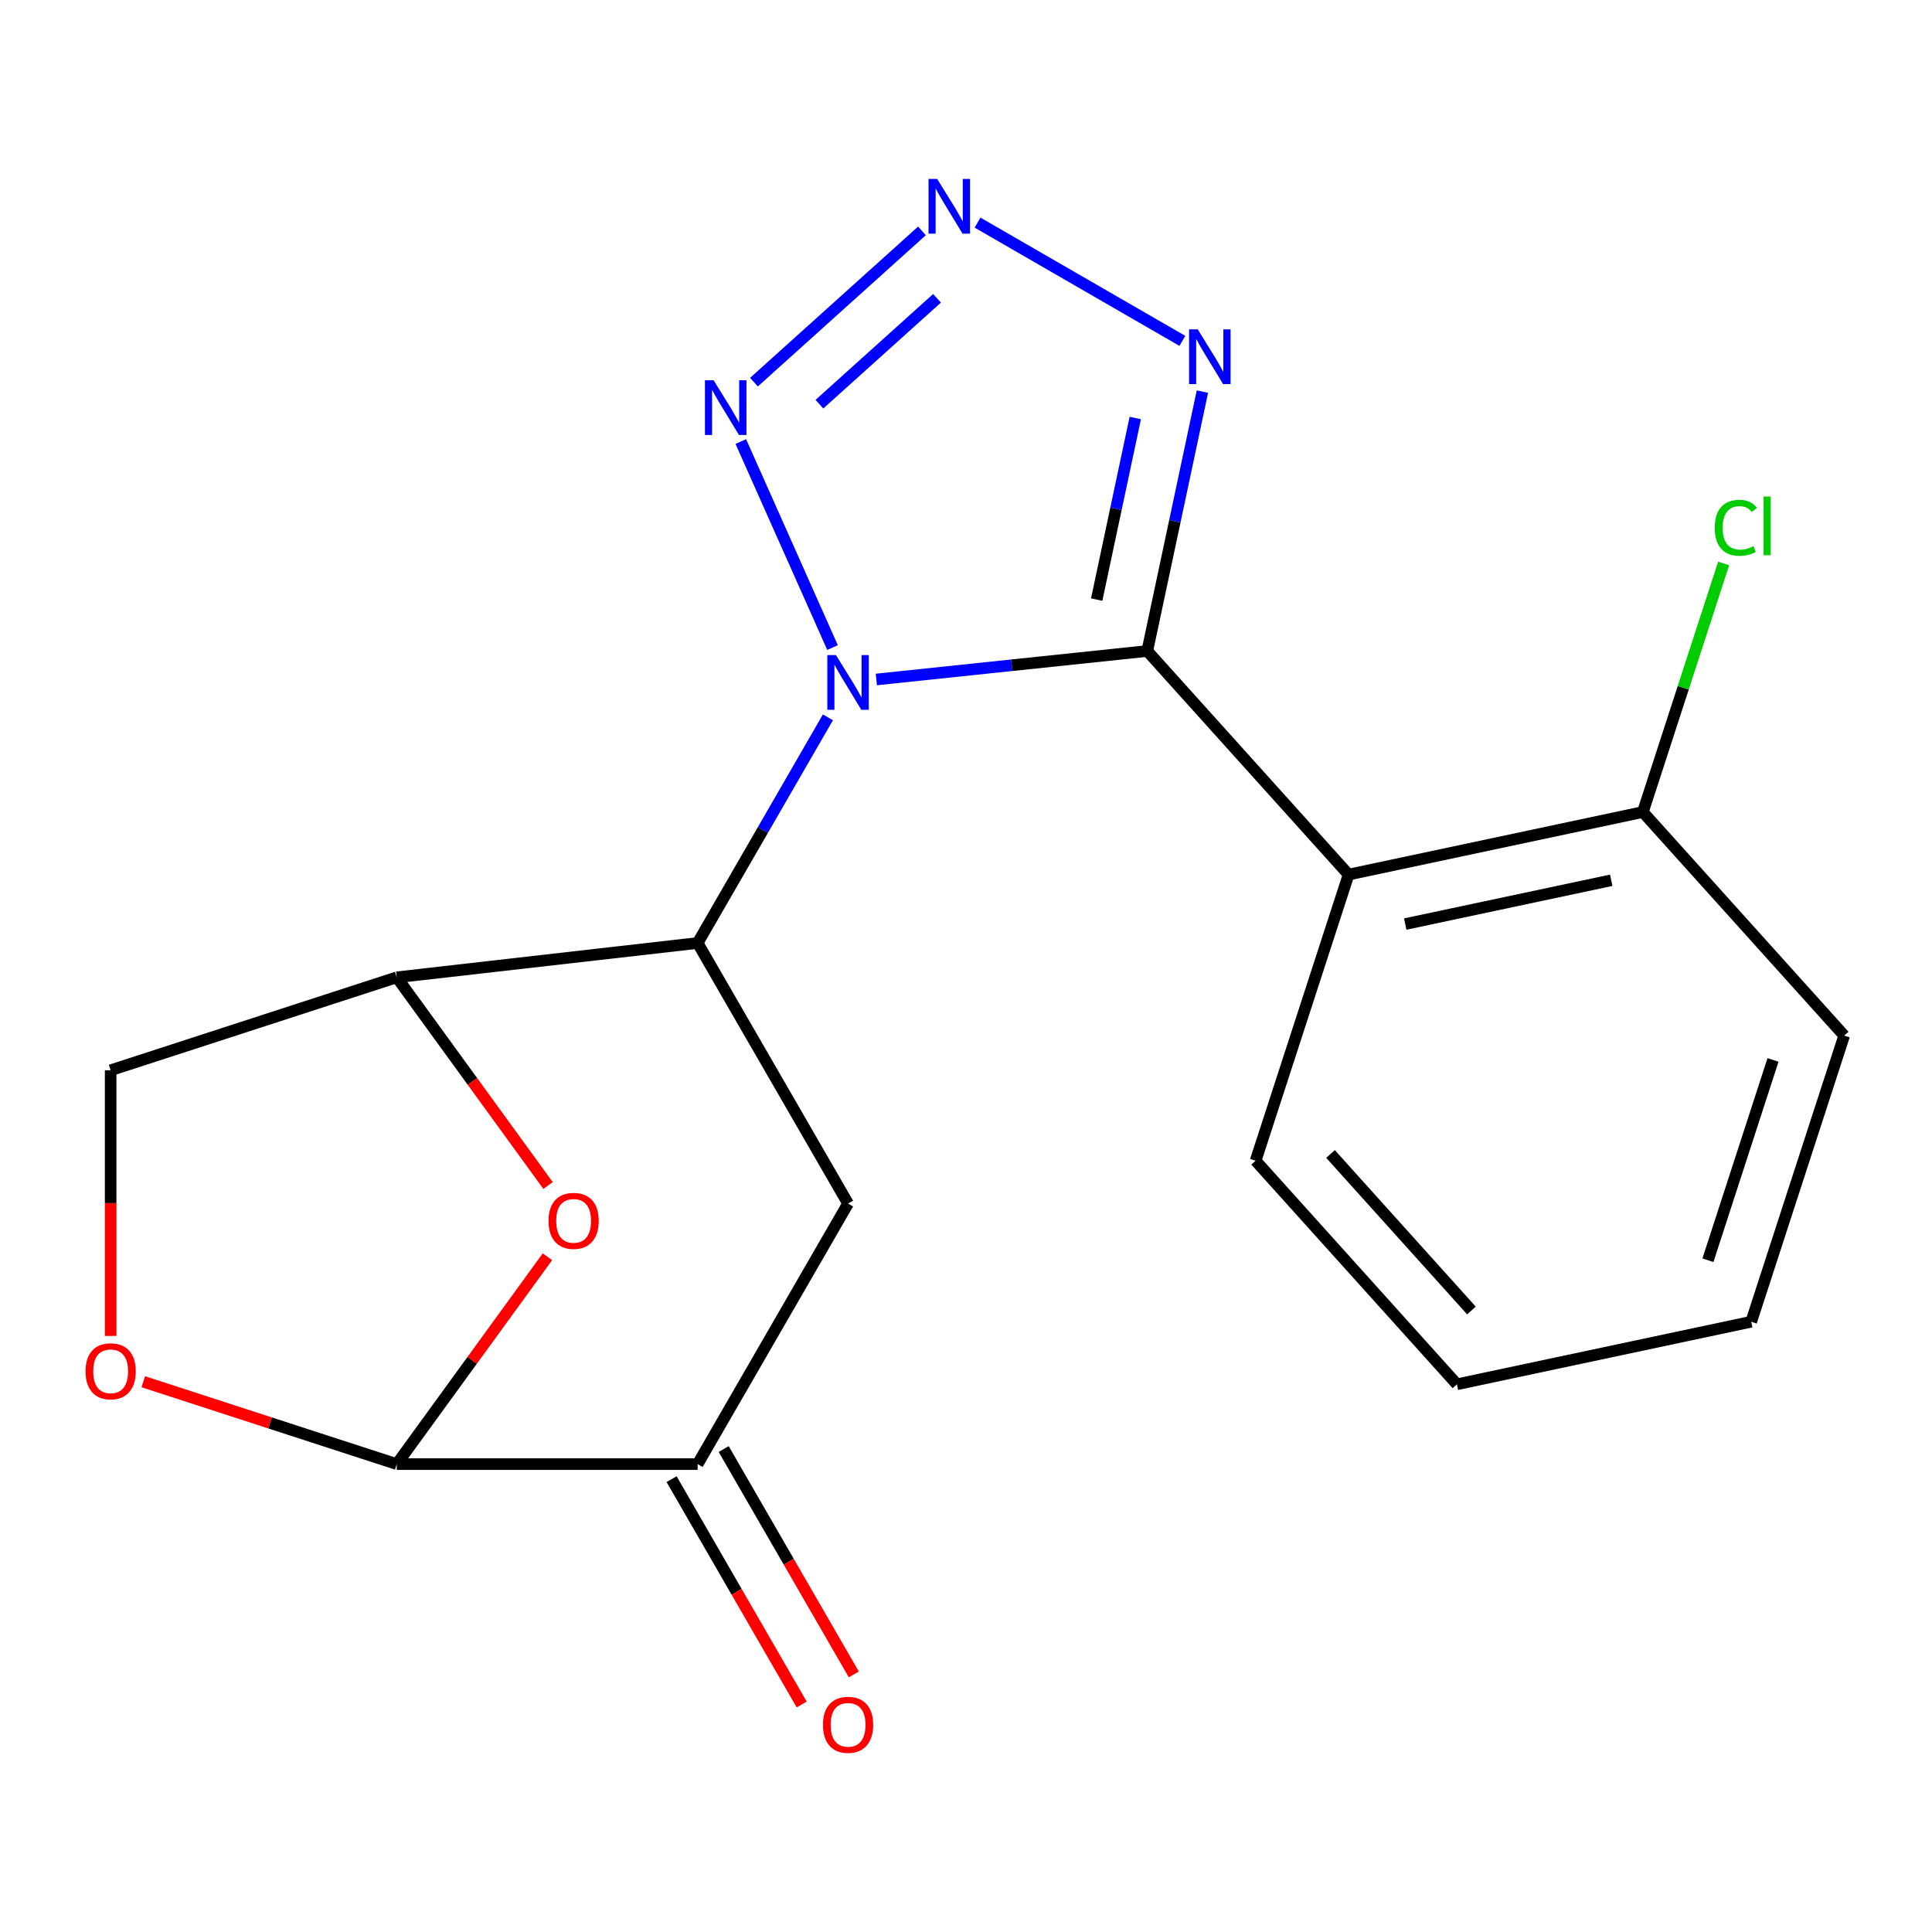 <?xml version='1.0' encoding='iso-8859-1'?>
<svg version='1.1' baseProfile='full'
              xmlns='http://www.w3.org/2000/svg'
                      xmlns:rdkit='http://www.rdkit.org/xml'
                      xmlns:xlink='http://www.w3.org/1999/xlink'
                  xml:space='preserve'
width='1000px' height='1000px' viewBox='0 0 1000 1000'>
<!-- END OF HEADER -->
<rect style='opacity:1.0;fill:#FFFFFF;stroke:none' width='1000' height='1000' x='0' y='0'> </rect>
<path class='bond-0' d='M 453.59,351.699 L 523.709,344.329' style='fill:none;fill-rule:evenodd;stroke:#0000FF;stroke-width:6px;stroke-linecap:butt;stroke-linejoin:miter;stroke-opacity:1' />
<path class='bond-0' d='M 523.709,344.329 L 593.827,336.959' style='fill:none;fill-rule:evenodd;stroke:#000000;stroke-width:6px;stroke-linecap:butt;stroke-linejoin:miter;stroke-opacity:1' />
<path class='bond-1' d='M 428.534,371.29 L 394.815,429.693' style='fill:none;fill-rule:evenodd;stroke:#0000FF;stroke-width:6px;stroke-linecap:butt;stroke-linejoin:miter;stroke-opacity:1' />
<path class='bond-1' d='M 394.815,429.693 L 361.095,488.097' style='fill:none;fill-rule:evenodd;stroke:#000000;stroke-width:6px;stroke-linecap:butt;stroke-linejoin:miter;stroke-opacity:1' />
<path class='bond-2' d='M 430.919,335.183 L 383.436,228.535' style='fill:none;fill-rule:evenodd;stroke:#0000FF;stroke-width:6px;stroke-linecap:butt;stroke-linejoin:miter;stroke-opacity:1' />
<path class='bond-4' d='M 593.827,336.959 L 608.097,269.826' style='fill:none;fill-rule:evenodd;stroke:#000000;stroke-width:6px;stroke-linecap:butt;stroke-linejoin:miter;stroke-opacity:1' />
<path class='bond-4' d='M 608.097,269.826 L 622.366,202.692' style='fill:none;fill-rule:evenodd;stroke:#0000FF;stroke-width:6px;stroke-linecap:butt;stroke-linejoin:miter;stroke-opacity:1' />
<path class='bond-4' d='M 567.644,310.344 L 577.633,263.35' style='fill:none;fill-rule:evenodd;stroke:#000000;stroke-width:6px;stroke-linecap:butt;stroke-linejoin:miter;stroke-opacity:1' />
<path class='bond-4' d='M 577.633,263.35 L 587.621,216.357' style='fill:none;fill-rule:evenodd;stroke:#0000FF;stroke-width:6px;stroke-linecap:butt;stroke-linejoin:miter;stroke-opacity:1' />
<path class='bond-5' d='M 593.827,336.959 L 698.026,452.684' style='fill:none;fill-rule:evenodd;stroke:#000000;stroke-width:6px;stroke-linecap:butt;stroke-linejoin:miter;stroke-opacity:1' />
<path class='bond-6' d='M 361.095,488.097 L 205.372,505.852' style='fill:none;fill-rule:evenodd;stroke:#000000;stroke-width:6px;stroke-linecap:butt;stroke-linejoin:miter;stroke-opacity:1' />
<path class='bond-8' d='M 361.095,488.097 L 438.957,622.957' style='fill:none;fill-rule:evenodd;stroke:#000000;stroke-width:6px;stroke-linecap:butt;stroke-linejoin:miter;stroke-opacity:1' />
<path class='bond-3' d='M 390.252,197.801 L 477.203,119.51' style='fill:none;fill-rule:evenodd;stroke:#0000FF;stroke-width:6px;stroke-linecap:butt;stroke-linejoin:miter;stroke-opacity:1' />
<path class='bond-3' d='M 424.134,209.202 L 485,154.398' style='fill:none;fill-rule:evenodd;stroke:#0000FF;stroke-width:6px;stroke-linecap:butt;stroke-linejoin:miter;stroke-opacity:1' />
<path class='bond-20' d='M 505.977,115.226 L 611.993,176.434' style='fill:none;fill-rule:evenodd;stroke:#0000FF;stroke-width:6px;stroke-linecap:butt;stroke-linejoin:miter;stroke-opacity:1' />
<path class='bond-13' d='M 698.026,452.684 L 850.346,420.307' style='fill:none;fill-rule:evenodd;stroke:#000000;stroke-width:6px;stroke-linecap:butt;stroke-linejoin:miter;stroke-opacity:1' />
<path class='bond-13' d='M 727.349,478.291 L 833.974,455.628' style='fill:none;fill-rule:evenodd;stroke:#000000;stroke-width:6px;stroke-linecap:butt;stroke-linejoin:miter;stroke-opacity:1' />
<path class='bond-16' d='M 698.026,452.684 L 649.905,600.785' style='fill:none;fill-rule:evenodd;stroke:#000000;stroke-width:6px;stroke-linecap:butt;stroke-linejoin:miter;stroke-opacity:1' />
<path class='bond-7' d='M 205.372,505.852 L 244.522,559.737' style='fill:none;fill-rule:evenodd;stroke:#000000;stroke-width:6px;stroke-linecap:butt;stroke-linejoin:miter;stroke-opacity:1' />
<path class='bond-7' d='M 244.522,559.737 L 283.671,613.621' style='fill:none;fill-rule:evenodd;stroke:#FF0000;stroke-width:6px;stroke-linecap:butt;stroke-linejoin:miter;stroke-opacity:1' />
<path class='bond-12' d='M 205.372,505.852 L 57.271,553.973' style='fill:none;fill-rule:evenodd;stroke:#000000;stroke-width:6px;stroke-linecap:butt;stroke-linejoin:miter;stroke-opacity:1' />
<path class='bond-21' d='M 283.352,650.488 L 244.362,704.152' style='fill:none;fill-rule:evenodd;stroke:#FF0000;stroke-width:6px;stroke-linecap:butt;stroke-linejoin:miter;stroke-opacity:1' />
<path class='bond-21' d='M 244.362,704.152 L 205.372,757.817' style='fill:none;fill-rule:evenodd;stroke:#000000;stroke-width:6px;stroke-linecap:butt;stroke-linejoin:miter;stroke-opacity:1' />
<path class='bond-10' d='M 438.957,622.957 L 361.095,757.817' style='fill:none;fill-rule:evenodd;stroke:#000000;stroke-width:6px;stroke-linecap:butt;stroke-linejoin:miter;stroke-opacity:1' />
<path class='bond-9' d='M 205.372,757.817 L 361.095,757.817' style='fill:none;fill-rule:evenodd;stroke:#000000;stroke-width:6px;stroke-linecap:butt;stroke-linejoin:miter;stroke-opacity:1' />
<path class='bond-22' d='M 205.372,757.817 L 139.768,736.501' style='fill:none;fill-rule:evenodd;stroke:#000000;stroke-width:6px;stroke-linecap:butt;stroke-linejoin:miter;stroke-opacity:1' />
<path class='bond-22' d='M 139.768,736.501 L 74.164,715.185' style='fill:none;fill-rule:evenodd;stroke:#FF0000;stroke-width:6px;stroke-linecap:butt;stroke-linejoin:miter;stroke-opacity:1' />
<path class='bond-14' d='M 347.609,765.603 L 381.282,823.927' style='fill:none;fill-rule:evenodd;stroke:#000000;stroke-width:6px;stroke-linecap:butt;stroke-linejoin:miter;stroke-opacity:1' />
<path class='bond-14' d='M 381.282,823.927 L 414.956,882.25' style='fill:none;fill-rule:evenodd;stroke:#FF0000;stroke-width:6px;stroke-linecap:butt;stroke-linejoin:miter;stroke-opacity:1' />
<path class='bond-14' d='M 374.581,750.031 L 408.255,808.355' style='fill:none;fill-rule:evenodd;stroke:#000000;stroke-width:6px;stroke-linecap:butt;stroke-linejoin:miter;stroke-opacity:1' />
<path class='bond-14' d='M 408.255,808.355 L 441.928,866.678' style='fill:none;fill-rule:evenodd;stroke:#FF0000;stroke-width:6px;stroke-linecap:butt;stroke-linejoin:miter;stroke-opacity:1' />
<path class='bond-11' d='M 57.271,691.483 L 57.271,622.728' style='fill:none;fill-rule:evenodd;stroke:#FF0000;stroke-width:6px;stroke-linecap:butt;stroke-linejoin:miter;stroke-opacity:1' />
<path class='bond-11' d='M 57.271,622.728 L 57.271,553.973' style='fill:none;fill-rule:evenodd;stroke:#000000;stroke-width:6px;stroke-linecap:butt;stroke-linejoin:miter;stroke-opacity:1' />
<path class='bond-15' d='M 850.346,420.307 L 871.25,355.973' style='fill:none;fill-rule:evenodd;stroke:#000000;stroke-width:6px;stroke-linecap:butt;stroke-linejoin:miter;stroke-opacity:1' />
<path class='bond-15' d='M 871.25,355.973 L 892.153,291.639' style='fill:none;fill-rule:evenodd;stroke:#00CC00;stroke-width:6px;stroke-linecap:butt;stroke-linejoin:miter;stroke-opacity:1' />
<path class='bond-17' d='M 850.346,420.307 L 954.545,536.032' style='fill:none;fill-rule:evenodd;stroke:#000000;stroke-width:6px;stroke-linecap:butt;stroke-linejoin:miter;stroke-opacity:1' />
<path class='bond-18' d='M 649.905,600.785 L 754.104,716.51' style='fill:none;fill-rule:evenodd;stroke:#000000;stroke-width:6px;stroke-linecap:butt;stroke-linejoin:miter;stroke-opacity:1' />
<path class='bond-18' d='M 688.68,597.304 L 761.619,678.312' style='fill:none;fill-rule:evenodd;stroke:#000000;stroke-width:6px;stroke-linecap:butt;stroke-linejoin:miter;stroke-opacity:1' />
<path class='bond-23' d='M 954.545,536.032 L 906.424,684.134' style='fill:none;fill-rule:evenodd;stroke:#000000;stroke-width:6px;stroke-linecap:butt;stroke-linejoin:miter;stroke-opacity:1' />
<path class='bond-23' d='M 917.707,548.623 L 884.022,652.294' style='fill:none;fill-rule:evenodd;stroke:#000000;stroke-width:6px;stroke-linecap:butt;stroke-linejoin:miter;stroke-opacity:1' />
<path class='bond-19' d='M 754.104,716.51 L 906.424,684.134' style='fill:none;fill-rule:evenodd;stroke:#000000;stroke-width:6px;stroke-linecap:butt;stroke-linejoin:miter;stroke-opacity:1' />
<path  class='atom-0' d='M 432.697 339.077
L 441.977 354.077
Q 442.897 355.557, 444.377 358.237
Q 445.857 360.917, 445.937 361.077
L 445.937 339.077
L 449.697 339.077
L 449.697 367.397
L 445.817 367.397
L 435.857 350.997
Q 434.697 349.077, 433.457 346.877
Q 432.257 344.677, 431.897 343.997
L 431.897 367.397
L 428.217 367.397
L 428.217 339.077
L 432.697 339.077
' fill='#0000FF'/>
<path  class='atom-3' d='M 369.359 196.816
L 378.639 211.816
Q 379.559 213.296, 381.039 215.976
Q 382.519 218.656, 382.599 218.816
L 382.599 196.816
L 386.359 196.816
L 386.359 225.136
L 382.479 225.136
L 372.519 208.736
Q 371.359 206.816, 370.119 204.616
Q 368.919 202.416, 368.559 201.736
L 368.559 225.136
L 364.879 225.136
L 364.879 196.816
L 369.359 196.816
' fill='#0000FF'/>
<path  class='atom-4' d='M 485.083 92.617
L 494.363 107.617
Q 495.283 109.097, 496.763 111.777
Q 498.243 114.457, 498.323 114.617
L 498.323 92.617
L 502.083 92.617
L 502.083 120.937
L 498.203 120.937
L 488.243 104.537
Q 487.083 102.617, 485.843 100.417
Q 484.643 98.217, 484.283 97.537
L 484.283 120.937
L 480.603 120.937
L 480.603 92.617
L 485.083 92.617
' fill='#0000FF'/>
<path  class='atom-5' d='M 619.944 170.479
L 629.224 185.479
Q 630.144 186.959, 631.624 189.639
Q 633.104 192.319, 633.184 192.479
L 633.184 170.479
L 636.944 170.479
L 636.944 198.799
L 633.064 198.799
L 623.104 182.399
Q 621.944 180.479, 620.704 178.279
Q 619.504 176.079, 619.144 175.399
L 619.144 198.799
L 615.464 198.799
L 615.464 170.479
L 619.944 170.479
' fill='#0000FF'/>
<path  class='atom-8' d='M 283.904 631.914
Q 283.904 625.114, 287.264 621.314
Q 290.624 617.514, 296.904 617.514
Q 303.184 617.514, 306.544 621.314
Q 309.904 625.114, 309.904 631.914
Q 309.904 638.794, 306.504 642.714
Q 303.104 646.594, 296.904 646.594
Q 290.664 646.594, 287.264 642.714
Q 283.904 638.834, 283.904 631.914
M 296.904 643.394
Q 301.224 643.394, 303.544 640.514
Q 305.904 637.594, 305.904 631.914
Q 305.904 626.354, 303.544 623.554
Q 301.224 620.714, 296.904 620.714
Q 292.584 620.714, 290.224 623.514
Q 287.904 626.314, 287.904 631.914
Q 287.904 637.634, 290.224 640.514
Q 292.584 643.394, 296.904 643.394
' fill='#FF0000'/>
<path  class='atom-12' d='M 44.271 709.776
Q 44.271 702.976, 47.631 699.176
Q 50.991 695.376, 57.271 695.376
Q 63.551 695.376, 66.911 699.176
Q 70.271 702.976, 70.271 709.776
Q 70.271 716.656, 66.871 720.576
Q 63.471 724.456, 57.271 724.456
Q 51.031 724.456, 47.631 720.576
Q 44.271 716.696, 44.271 709.776
M 57.271 721.256
Q 61.591 721.256, 63.911 718.376
Q 66.271 715.456, 66.271 709.776
Q 66.271 704.216, 63.911 701.416
Q 61.591 698.576, 57.271 698.576
Q 52.951 698.576, 50.591 701.376
Q 48.271 704.176, 48.271 709.776
Q 48.271 715.496, 50.591 718.376
Q 52.951 721.256, 57.271 721.256
' fill='#FF0000'/>
<path  class='atom-15' d='M 425.957 892.757
Q 425.957 885.957, 429.317 882.157
Q 432.677 878.357, 438.957 878.357
Q 445.237 878.357, 448.597 882.157
Q 451.957 885.957, 451.957 892.757
Q 451.957 899.637, 448.557 903.557
Q 445.157 907.437, 438.957 907.437
Q 432.717 907.437, 429.317 903.557
Q 425.957 899.677, 425.957 892.757
M 438.957 904.237
Q 443.277 904.237, 445.597 901.357
Q 447.957 898.437, 447.957 892.757
Q 447.957 887.197, 445.597 884.397
Q 443.277 881.557, 438.957 881.557
Q 434.637 881.557, 432.277 884.357
Q 429.957 887.157, 429.957 892.757
Q 429.957 898.477, 432.277 901.357
Q 434.637 904.237, 438.957 904.237
' fill='#FF0000'/>
<path  class='atom-16' d='M 887.547 273.186
Q 887.547 266.146, 890.827 262.466
Q 894.147 258.746, 900.427 258.746
Q 906.267 258.746, 909.387 262.866
L 906.747 265.026
Q 904.467 262.026, 900.427 262.026
Q 896.147 262.026, 893.867 264.906
Q 891.627 267.746, 891.627 273.186
Q 891.627 278.786, 893.947 281.666
Q 896.307 284.546, 900.867 284.546
Q 903.987 284.546, 907.627 282.666
L 908.747 285.666
Q 907.267 286.626, 905.027 287.186
Q 902.787 287.746, 900.307 287.746
Q 894.147 287.746, 890.827 283.986
Q 887.547 280.226, 887.547 273.186
' fill='#00CC00'/>
<path  class='atom-16' d='M 912.827 257.026
L 916.507 257.026
L 916.507 287.386
L 912.827 287.386
L 912.827 257.026
' fill='#00CC00'/>
</svg>
